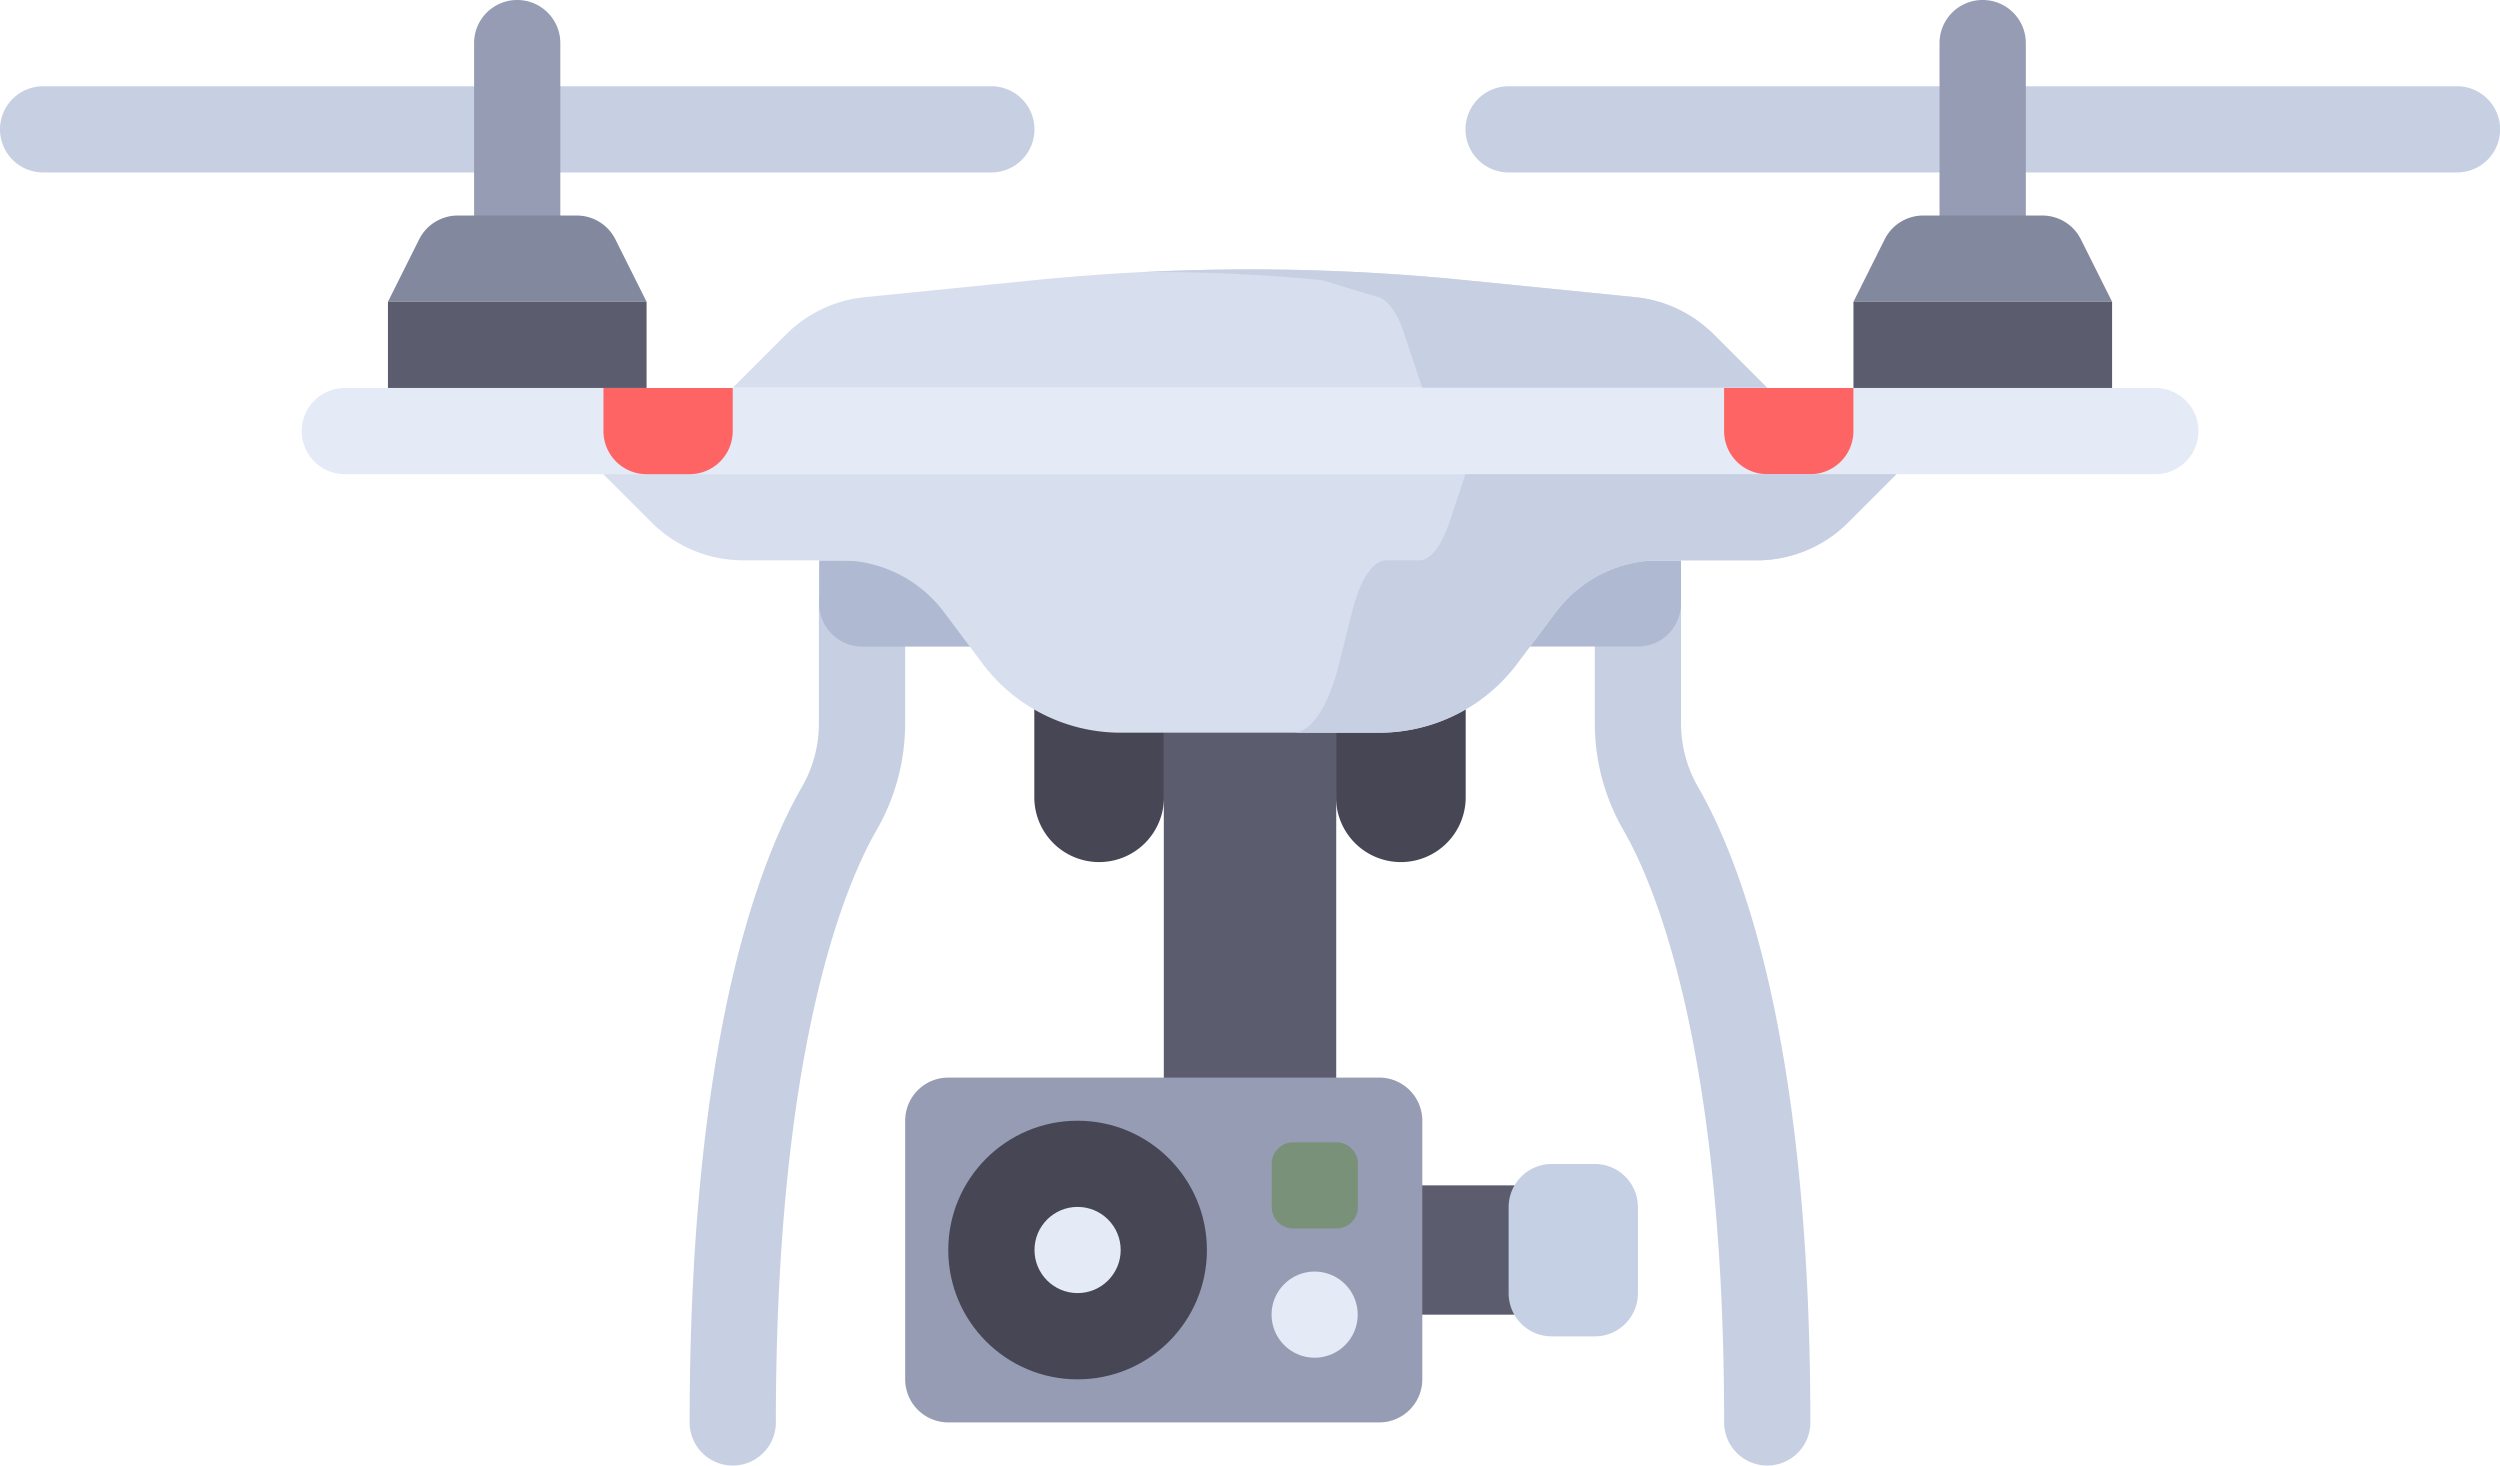 <svg xmlns="http://www.w3.org/2000/svg" width="65.556" height="38.43" viewBox="0 0 65.556 38.43">
  <g id="drone" transform="translate(0 0)">
    <g id="Group_10953" data-name="Group 10953" transform="translate(0 2.261)">
      <path id="Path_14985" data-name="Path 14985" d="M301.268,125.846h24.866a1.13,1.13,0,0,0,1.13-1.13h0a1.13,1.13,0,0,0-1.13-1.13H301.268a1.13,1.13,0,0,0-1.13,1.13h0A1.13,1.13,0,0,0,301.268,125.846Z" transform="translate(-300.138 -123.585)" fill="#c7cfe2"/>
      <path id="Path_14986" data-name="Path 14986" d="M1.13,125.846H26a1.13,1.13,0,0,0,1.13-1.13h0a1.13,1.13,0,0,0-1.13-1.13H1.13A1.13,1.13,0,0,0,0,124.715H0A1.13,1.13,0,0,0,1.13,125.846Z" transform="translate(38.429 -123.585)" fill="#c7cfe2"/>
    </g>
    <g id="Group_10954" data-name="Group 10954" transform="translate(12.433 0)">
      <path id="Path_14987" data-name="Path 14987" d="M98.233,105.931h0a1.13,1.13,0,0,1,1.13,1.13v5.651H97.1v-5.651A1.13,1.13,0,0,1,98.233,105.931Z" transform="translate(-58.674 -105.931)" fill="#959cb3"/>
      <path id="Path_14988" data-name="Path 14988" d="M398.371,105.931h0a1.13,1.13,0,0,1,1.13,1.13v5.651h-2.261v-5.651A1.13,1.13,0,0,1,398.371,105.931Z" transform="translate(-397.241 -105.931)" fill="#959cb3"/>
    </g>
    <g id="Group_10955" data-name="Group 10955" transform="translate(27.127 15.824)">
      <path id="Path_14989" data-name="Path 14989" d="M213.557,236.3h0a1.7,1.7,0,0,0,1.7-1.7v-3.391a1.7,1.7,0,0,0-1.7-1.7h0a1.7,1.7,0,0,0-1.7,1.7V234.6A1.7,1.7,0,0,0,213.557,236.3Z" transform="translate(-203.95 -229.518)" fill="#464655"/>
      <path id="Path_14990" data-name="Path 14990" d="M275.351,236.3h0a1.7,1.7,0,0,0,1.7-1.7v-3.391a1.7,1.7,0,0,0-1.7-1.7h0a1.7,1.7,0,0,0-1.7,1.7V234.6A1.7,1.7,0,0,0,275.351,236.3Z" transform="translate(-273.656 -229.518)" fill="#464655"/>
    </g>
    <rect id="Rectangle_2014" data-name="Rectangle 2014" width="4.521" height="11.303" transform="translate(30.518 18.085)" fill="#5b5d6e"/>
    <g id="Group_10956" data-name="Group 10956" transform="translate(18.085 14.694)">
      <path id="Path_14991" data-name="Path 14991" d="M145.762,244.425a1.13,1.13,0,0,0,1.13-1.13c0-10.068-1.846-14.763-2.946-16.665a3.348,3.348,0,0,1-.445-1.676v-3.135a1.13,1.13,0,1,0-2.261,0v3.135a5.606,5.606,0,0,0,.749,2.808c.794,1.373,2.642,5.636,2.642,15.533A1.131,1.131,0,0,0,145.762,244.425Z" transform="translate(-117.505 -220.689)" fill="#c7cfe2"/>
      <path id="Path_14992" data-name="Path 14992" d="M327.75,244.425a1.13,1.13,0,0,0,1.13-1.13c0-9.9,1.848-14.16,2.642-15.534a5.607,5.607,0,0,0,.748-2.807v-3.135a1.13,1.13,0,1,0-2.261,0v3.135a3.35,3.35,0,0,1-.444,1.675c-1.1,1.9-2.946,6.6-2.946,16.666A1.13,1.13,0,0,0,327.75,244.425Z" transform="translate(-326.62 -220.689)" fill="#c7cfe2"/>
    </g>
    <g id="Group_10957" data-name="Group 10957" transform="translate(21.475 14.694)">
      <path id="Path_14993" data-name="Path 14993" d="M171.115,220.69h1.13v1.13a1.13,1.13,0,0,1-1.13,1.13h-3.391V220.69Z" transform="translate(-149.64 -220.69)" fill="#afb9d2"/>
      <path id="Path_14994" data-name="Path 14994" d="M310.1,220.689h3.391v2.261H310.1a1.13,1.13,0,0,1-1.13-1.13v-1.13h1.13Z" transform="translate(-308.965 -220.689)" fill="#afb9d2"/>
    </g>
    <path id="Path_14995" data-name="Path 14995" d="M79.448,152.33H86.23l-.818-1.636a1.13,1.13,0,0,0-1.011-.625H81.277a1.13,1.13,0,0,0-1.011.625Z" transform="translate(-30.846 -144.417)" fill="#82889d"/>
    <rect id="Rectangle_2015" data-name="Rectangle 2015" width="6.782" height="2.261" transform="translate(48.602 7.912)" fill="#5b5d6e"/>
    <path id="Path_14996" data-name="Path 14996" d="M379.586,152.33h6.782l-.818-1.636a1.13,1.13,0,0,0-1.011-.625h-3.124a1.13,1.13,0,0,0-1.011.625Z" transform="translate(-369.413 -144.417)" fill="#82889d"/>
    <rect id="Rectangle_2016" data-name="Rectangle 2016" width="6.782" height="2.261" transform="translate(10.173 7.912)" fill="#5b5d6e"/>
    <path id="Path_14997" data-name="Path 14997" d="M62.923,187.639H110.4a1.13,1.13,0,0,0,1.13-1.13h0a1.13,1.13,0,0,0-1.13-1.13H62.923a1.13,1.13,0,0,0-1.13,1.13h0A1.131,1.131,0,0,0,62.923,187.639Z" transform="translate(-53.881 -175.205)" fill="#e4eaf6"/>
    <g id="Group_10958" data-name="Group 10958" transform="translate(15.824 7.064)">
      <path id="Path_14998" data-name="Path 14998" d="M153.534,161.826l4.475-.448a56.506,56.506,0,0,1,11.247,0l4.475.448a3.391,3.391,0,0,1,2.06.976l1.4,1.4H150.069l1.4-1.4A3.391,3.391,0,0,1,153.534,161.826Z" transform="translate(-146.678 -161.098)" fill="#d7deed"/>
      <path id="Path_14999" data-name="Path 14999" d="M157.494,203.034l-1.267,1.267a3.39,3.39,0,0,1-2.4.993h-2.551a3.391,3.391,0,0,0-2.713,1.356l-1.017,1.356a4.521,4.521,0,0,1-3.617,1.808h-6.782a4.521,4.521,0,0,1-3.617-1.808l-1.017-1.356a3.391,3.391,0,0,0-2.713-1.356h-2.551a3.392,3.392,0,0,1-2.4-.993l-1.267-1.267Z" transform="translate(-123.586 -197.665)" fill="#d7deed"/>
    </g>
    <rect id="Rectangle_2017" data-name="Rectangle 2017" width="3.815" height="3.391" transform="translate(36.593 31.083)" fill="#5b5d6e"/>
    <path id="Path_15000" data-name="Path 15000" d="M221.819,335.661h11.3a1.13,1.13,0,0,0,1.13-1.13v-6.782a1.13,1.13,0,0,0-1.13-1.13h-11.3a1.13,1.13,0,0,0-1.13,1.13v6.782A1.13,1.13,0,0,0,221.819,335.661Z" transform="translate(-196.953 -298.362)" fill="#959cb3"/>
    <path id="Path_15001" data-name="Path 15001" d="M177.681,348.8h1.13a1.13,1.13,0,0,0,1.13-1.13v-2.26a1.13,1.13,0,0,0-1.13-1.13h-1.13a1.13,1.13,0,0,0-1.13,1.13v2.26A1.13,1.13,0,0,0,177.681,348.8Z" transform="translate(-136.991 -313.757)" fill="#c5d0e4"/>
    <ellipse id="Ellipse_443" data-name="Ellipse 443" cx="3.391" cy="3.391" rx="3.391" ry="3.391" transform="translate(24.866 29.388)" fill="#464655"/>
    <g id="Group_10959" data-name="Group 10959" transform="translate(27.127 31.648)">
      <ellipse id="Ellipse_444" data-name="Ellipse 444" cx="1.13" cy="1.13" rx="1.13" ry="1.13" transform="translate(0)" fill="#e4eaf6"/>
      <ellipse id="Ellipse_445" data-name="Ellipse 445" cx="1.13" cy="1.13" rx="1.13" ry="1.13" transform="translate(6.216 1.695)" fill="#e4eaf6"/>
    </g>
    <path id="Path_15002" data-name="Path 15002" d="M234.5,342.122h1.13a.565.565,0,0,0,.565-.565v-1.13a.565.565,0,0,0-.565-.565H234.5a.565.565,0,0,0-.565.565v1.13A.565.565,0,0,0,234.5,342.122Z" transform="translate(-200.587 -309.908)" fill="#789178"/>
    <g id="Group_10960" data-name="Group 10960" transform="translate(15.824 10.173)">
      <path id="Path_15003" data-name="Path 15003" d="M133.543,187.639h1.13a1.13,1.13,0,0,0,1.13-1.13v-1.13h-3.391v1.13A1.13,1.13,0,0,0,133.543,187.639Z" transform="translate(-103.026 -185.378)" fill="#ff6464"/>
      <path id="Path_15004" data-name="Path 15004" d="M363.06,187.639h1.13a1.13,1.13,0,0,0,1.13-1.13v-1.13H361.93v1.13A1.13,1.13,0,0,0,363.06,187.639Z" transform="translate(-361.93 -185.378)" fill="#ff6464"/>
    </g>
    <g id="Group_10961" data-name="Group 10961" transform="translate(29.936 7.064)">
      <path id="Path_15005" data-name="Path 15005" d="M156.276,161.83l-1.492-.447a44.227,44.227,0,0,0-4.716-.208,56.513,56.513,0,0,1,8.465.208l4.475.447a3.392,3.392,0,0,1,2.06.976l1.4,1.4h-9.042l-.468-1.4C156.778,162.252,156.535,161.908,156.276,161.83Z" transform="translate(-150.068 -161.102)" fill="#c7cfe2"/>
      <path id="Path_15006" data-name="Path 15006" d="M124.793,208.008l.339-1.356c.213-.854.548-1.356.9-1.356h.851c.3,0,.587-.357.8-.993l.422-1.267h11.3l-1.267,1.267a3.391,3.391,0,0,1-2.4.993h-2.551a3.391,3.391,0,0,0-2.713,1.356l-1.017,1.356a4.521,4.521,0,0,1-3.617,1.808h-2.261C124.061,209.817,124.508,209.147,124.793,208.008Z" transform="translate(-119.615 -197.666)" fill="#c7cfe2"/>
    </g>
  </g>
</svg>
